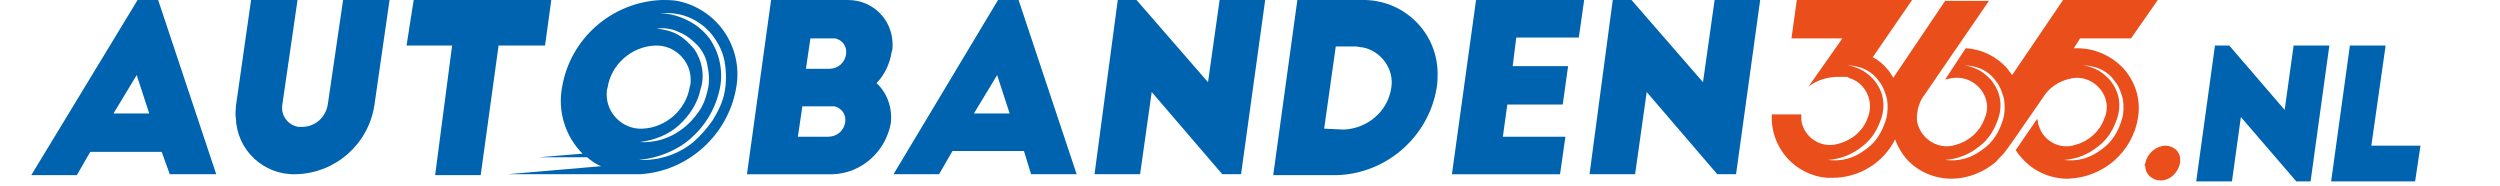 <svg enable-background="new 0 0 279.8 20.8" viewBox="0 0 279.8 20.8" xmlns="http://www.w3.org/2000/svg" xmlns:xlink="http://www.w3.org/1999/xlink"><clipPath id="a"><path d="m0 0h279.8v36.2h-279.8z"/></clipPath><g clip-path="url(#a)"><path d="m232.5 5.4c-.1 0-.3 0-.4 0l.7-1.1h5.7l3-4.3h-10.6l-5.7 8.4c-.2-.3-.4-.5-.6-.8-1.2-1.3-2.8-2.1-4.6-2.2l-2.3 3.5c.4-.1.9-.2 1.3-.2 1.8 0 3.3 1.4 3.4 3.2 0 .5-.1 1-.3 1.4-.5 1.4-1.7 2.5-3.2 2.9-1.7.6-3.6-.4-4.2-2.1-.2-.5-.2-1.1-.1-1.6.1-.7.4-1.4.8-1.9l7.2-10.5h-4.9l-5.8 8.6c-.2-.3-.4-.7-.7-1-.4-.5-1-1-1.6-1.3l4.4-6.4h-12.9l-.6 4.3h5.7l-3.8 5.4c.9-.7 2.1-1.1 3.3-1.1h.5.1.3.1c.1 0 .1 0 .2.1l.2.1h.1c.2.1.4.2.6.3 1.3.9 1.8 2.5 1.3 3.9-.5 1.6-1.8 2.7-3.4 3.1-1.7.5-3.5-.5-4-2.2-.1-.3-.1-.7-.1-1.1h-3.3c-.2 3.6 2.5 6.8 6.2 7.1h.6c3 0 5.7-1.7 7-4.3.3.8.7 1.5 1.2 2.1 1.3 1.5 3.2 2.3 5.1 2.3 1.8 0 3.6-.7 5-1.9.3-.4.7-.7 1-1.1l.8-1.1 3.6-5.2c.8-1.2 2.2-1.9 3.6-2 1.8 0 3.3 1.4 3.4 3.2 0 .5-.1 1-.3 1.4-.5 1.4-1.7 2.5-3.2 2.9-1.7.6-3.6-.4-4.1-2.1-.1-.2-.1-.5-.2-.8l-2.4 3.5c.2.3.4.6.7.9 1.3 1.5 3.2 2.3 5.1 2.3 4-.1 7.3-3 7.9-6.9.3-2-.3-3.9-1.6-5.4-1.4-1.5-3.3-2.3-5.2-2.3m-21.4 7.9c-.2.7-.5 1.4-.9 2s-.9 1.1-1.5 1.5c-1.2.9-2.6 1.3-4.1 1.1 1.4-.1 2.7-.6 3.8-1.5 1.1-.8 1.8-2 2.2-3.3s.2-2.7-.6-3.8c-.4-.6-.9-1-1.5-1.4-.6-.3-1.3-.6-2-.6.7 0 1.4.1 2.1.4s1.3.8 1.7 1.4c.5.6.7 1.3.9 2 .1.7.1 1.5-.1 2.2m13.1 0c-.2.7-.5 1.4-.9 2s-.9 1.1-1.5 1.5c-1.2.9-2.6 1.3-4.1 1.1 1.4-.1 2.7-.6 3.8-1.5 1.1-.8 1.8-2 2.2-3.3s.2-2.7-.6-3.8c-.4-.6-.9-1-1.5-1.4-.6-.3-1.3-.6-2-.6.7 0 1.4.1 2.1.4s1.3.8 1.7 1.4c.5.6.7 1.3.9 2 .1.8.1 1.5-.1 2.2m13.3 0c-.2.7-.5 1.4-.9 2s-.9 1.1-1.5 1.5c-1.2.9-2.6 1.3-4.1 1.1 1.4-.1 2.7-.6 3.8-1.5 1.1-.8 1.8-2 2.2-3.3s.2-2.7-.6-3.8c-.4-.6-.9-1-1.5-1.4-.6-.3-1.3-.6-2-.6.7 0 1.4.1 2.1.4s1.3.8 1.7 1.4c.5.6.7 1.3.9 2 .1.8.1 1.5-.1 2.2" fill="#e94e1b"/><g fill="#0063af"><path d="m15.4 0h2.3l6.5 19.5h-5.2l-.9-2.5h-8l-1.5 2.6h-5.1zm1.3 12.7-1.4-4.3-2.6 4.3z"/><path d="m26.4 11.9 1.7-11.9h5.2l-1.7 11.7c-.2 1.2.6 2.3 1.8 2.5h.4c1.5 0 2.7-1.1 2.9-2.6l1.7-11.6h5.2l-1.7 11.8c-.7 4.4-4.4 7.6-8.8 7.7-3.6.1-6.6-2.7-6.7-6.3-.1-.4 0-.9 0-1.3"/><path d="m50.6 5.1h-5.1l.8-5.1h15.4l-.7 5.1h-5.2l-2 14.5h-5.1z"/><path d="m86.3 0h8.6c2.8 0 5 2.2 5 5 0 .3 0 .6-.1.8-.2 1.3-.8 2.6-1.7 3.5 1.2 1.1 1.8 2.8 1.6 4.5-.6 3.2-3.3 5.6-6.5 5.7h-9.6zm6.4 15.3c1 0 1.8-.7 1.9-1.7.1-.8-.4-1.5-1.2-1.7-.1 0-.2 0-.2 0h-3.4l-.5 3.4zm.1-7.6c1 0 1.8-.7 1.9-1.7.1-.8-.4-1.5-1.2-1.7-.1 0-.2 0-.3 0h-2.5l-.5 3.4z"/><path d="m111.7 0h2.3l6.5 19.5h-5.1l-.8-2.6h-8l-1.5 2.6h-5.1zm1.3 12.7-1.4-4.3-2.6 4.3z"/><path d="m125.1 0h2.1l8 9.2 1.3-9.2h5.1l-2.7 19.5h-2.1l-7.9-9.2-1.3 9.2h-5.1z"/><path d="m145.2 0h7.2c4.6-.1 8.4 3.5 8.5 8.1 0 .6 0 1.1-.1 1.7-.9 5.5-5.6 9.6-11.1 9.8h-7.2zm5.2 14.5c2.6-.1 4.9-2 5.3-4.6.4-2.1-1.1-4.2-3.2-4.6-.3 0-.5-.1-.8-.1h-2.2l-1.3 9.2z"/><path d="m165.2 0h12.1l-.6 4.2h-7l-.4 3.2h6.2l-.6 4.3h-6.2l-.5 3.6h7l-.6 4.2h-12.1z"/><path d="m180.5 0h2.1l8 9.2 1.3-9.2h5.1l-2.7 19.5h-2.1l-7.9-9.2-1.3 9.2h-5.1z"/><path d="m74.1 0c-5.6.2-10.3 4.3-11.2 9.8-.5 2.7.4 5.5 2.3 7.4l-4.9.4h5.4c.5.4 1 .8 1.6 1l-10.5.9h14.8c5.4-.3 9.9-4.4 10.8-9.7.8-4.5-2.1-8.8-6.6-9.7-.6-.1-1.2-.1-1.7-.1m3.6 5.5c-.5-.6-1.1-1.2-1.8-1.6s-1.5-.6-2.4-.7c.9-.1 1.7 0 2.5.4.8.3 1.5.9 2.1 1.5.6.7 1 1.5 1.1 2.4.2.9.2 1.8 0 2.6-.2.9-.5 1.7-1 2.4s-1.1 1.4-1.8 1.9c-1.4 1.1-3.1 1.6-4.8 1.5 1.6-.2 3.2-.8 4.4-1.9s2.1-2.5 2.4-4c.5-1.5.2-3.2-.7-4.5m-9.7 4.3c.4-2.6 2.7-4.6 5.3-4.7 2.2-.1 4 1.7 4 3.8 0 .3 0 .6-.1.8-.4 2.6-2.7 4.6-5.3 4.7-2.2.1-4-1.7-4-3.8 0-.3 0-.5.1-.8m13.1.5c-.2 1.1-.7 2.1-1.3 3.1-.6.9-1.4 1.8-2.2 2.5-1.7 1.4-3.9 2.1-6.1 2 2.1-.2 4.2-1 5.8-2.4s2.7-3.2 3.2-5.3c.5-2 .1-4.2-1.1-5.9-.6-.8-1.4-1.5-2.4-2s-2-.8-3.1-.8c1-.1 2.1 0 3.1.4s2 1.1 2.7 2 1.2 1.9 1.4 3c.2 1.2.2 2.3 0 3.4"/></g><path d="m240.1 18.3c.2-1.1 1.1-1.9 2.2-2 .9 0 1.7.6 1.7 1.5v.4c-.2 1.1-1.1 2-2.2 2-.9 0-1.7-.7-1.7-1.6-.1-.1-.1-.2 0-.3" fill="#e94e1b"/><g fill="#0063af"><path d="m247.9 5.1h1.6l6.2 7.2 1-7.2h4l-2.1 15.2h-1.6l-6.2-7.2-1 7.2h-4z"/><path d="m263 5.1h4l-1.6 11.2h5.5l-.6 4h-9.4z"/></g></g></svg>